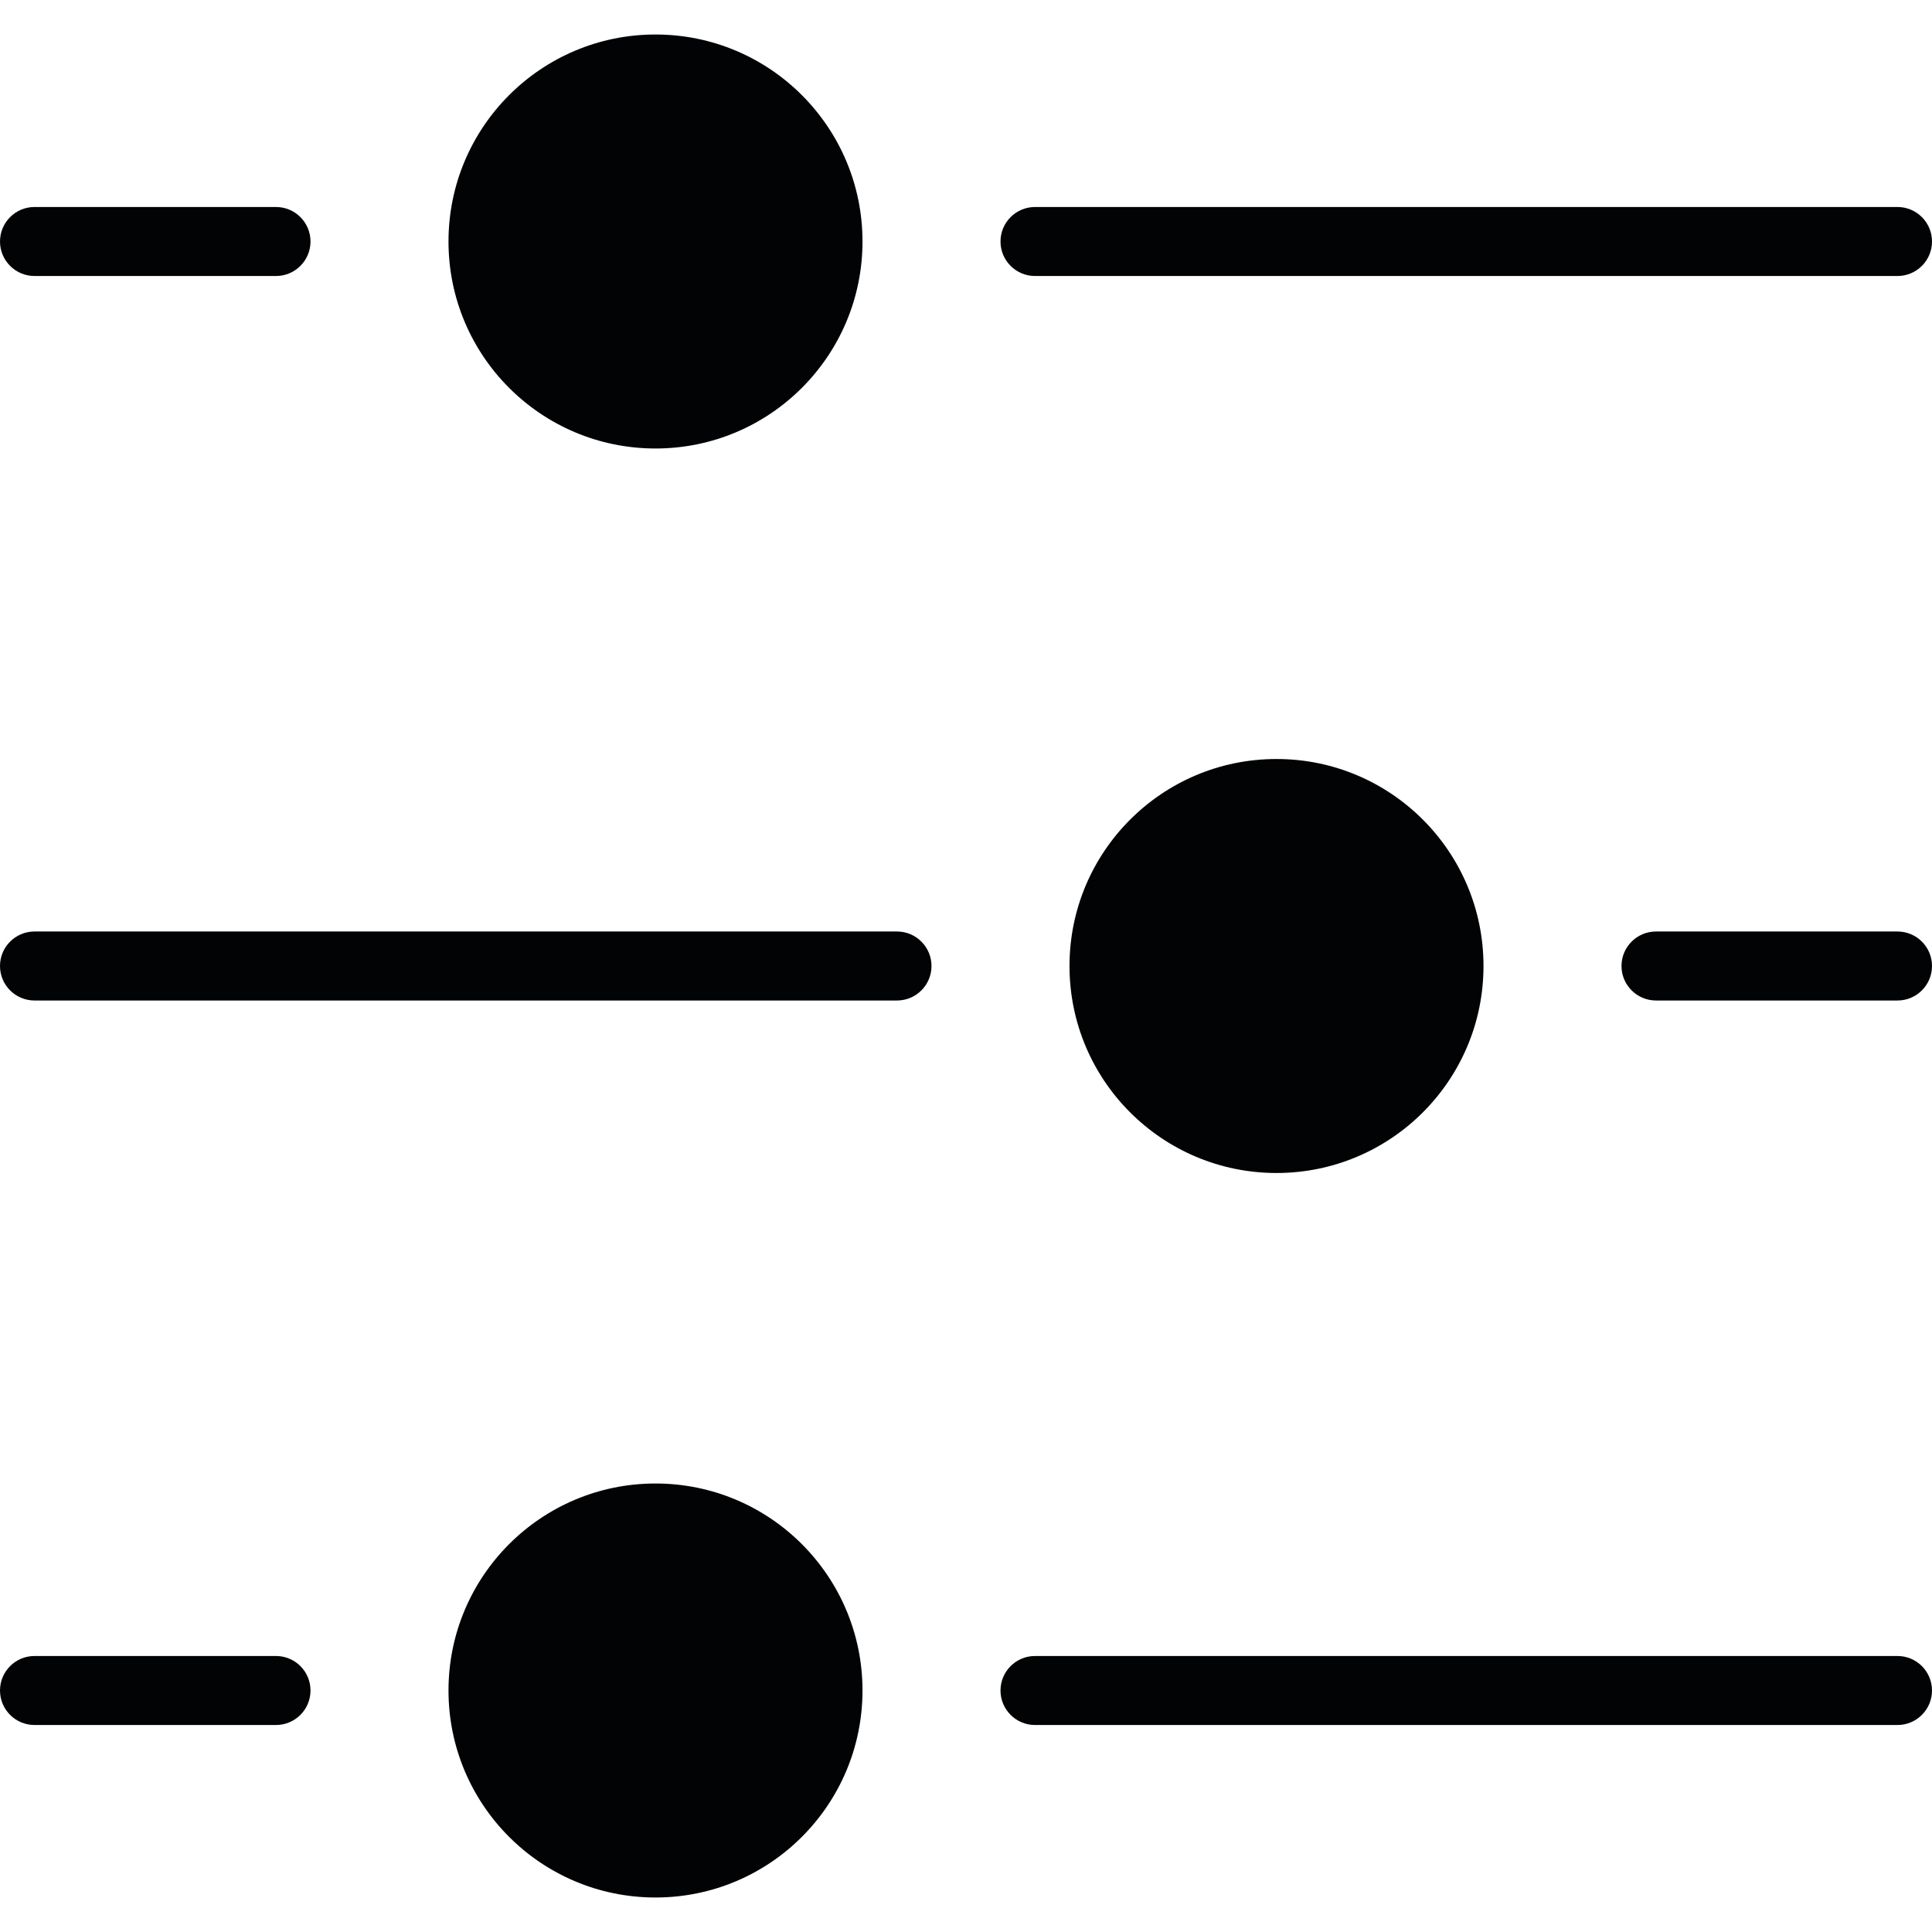 <svg fill="none" height="56" viewBox="0 0 56 56" width="56" xmlns="http://www.w3.org/2000/svg"><g fill="#010304"><path d="m24 7c0 2.761-2.239 5-5 5s-5-2.239-5-5 2.239-5 5-5 5 2.239 5 5z"/><path d="m24 49c0 2.761-2.239 5-5 5s-5-2.239-5-5 2.239-5 5-5 5 2.239 5 5z"/><path d="m37 33c-2.761 0-5-2.239-5-5s2.239-5 5-5 5 2.239 5 5-2.239 5-5 5z"/><path clip-rule="evenodd" d="m13 7c0-3.314 2.686-6 6-6s6 2.686 6 6c0 3.314-2.686 6-6 6s-6-2.686-6-6zm6-4c-2.209 0-4 1.791-4 4s1.791 4 4 4 4-1.791 4-4-1.791-4-4-4z" fill-rule="evenodd"/><path d="m29 7c0-.552.448-1 1-1h25c.552 0 1 .448 1 1s-.448 1-1 1h-25c-.552 0-1-.448-1-1z"/><path d="m1 6c-.552 0-1 .448-1 1s.448 1 1 1h7c.552 0 1-.448 1-1s-.448-1-1-1z"/><path clip-rule="evenodd" d="m13 49c0-3.314 2.686-6 6-6s6 2.686 6 6-2.686 6-6 6-6-2.686-6-6zm6-4c-2.209 0-4 1.791-4 4s1.791 4 4 4 4-1.791 4-4-1.791-4-4-4z" fill-rule="evenodd"/><path d="m30 48c-.552 0-1 .448-1 1s.448 1 1 1h25c.552 0 1-.448 1-1s-.448-1-1-1z"/><path d="m0 49c0-.552.448-1 1-1h7c.552 0 1 .448 1 1s-.448 1-1 1h-7c-.552 0-1-.448-1-1z"/><path clip-rule="evenodd" d="m37 22c3.314 0 6 2.686 6 6s-2.686 6-6 6-6-2.686-6-6 2.686-6 6-6zm4 6c0-2.209-1.791-4-4-4s-4 1.791-4 4 1.791 4 4 4 4-1.791 4-4z" fill-rule="evenodd"/><path d="m27 28c0-.552-.448-1-1-1h-25c-.552 0-1 .448-1 1s.448 1 1 1h25c.552 0 1-.448 1-1z"/><path d="m55 27c.552 0 1 .448 1 1s-.448 1-1 1h-7c-.552 0-1-.448-1-1s.448-1 1-1z"/></g></svg>